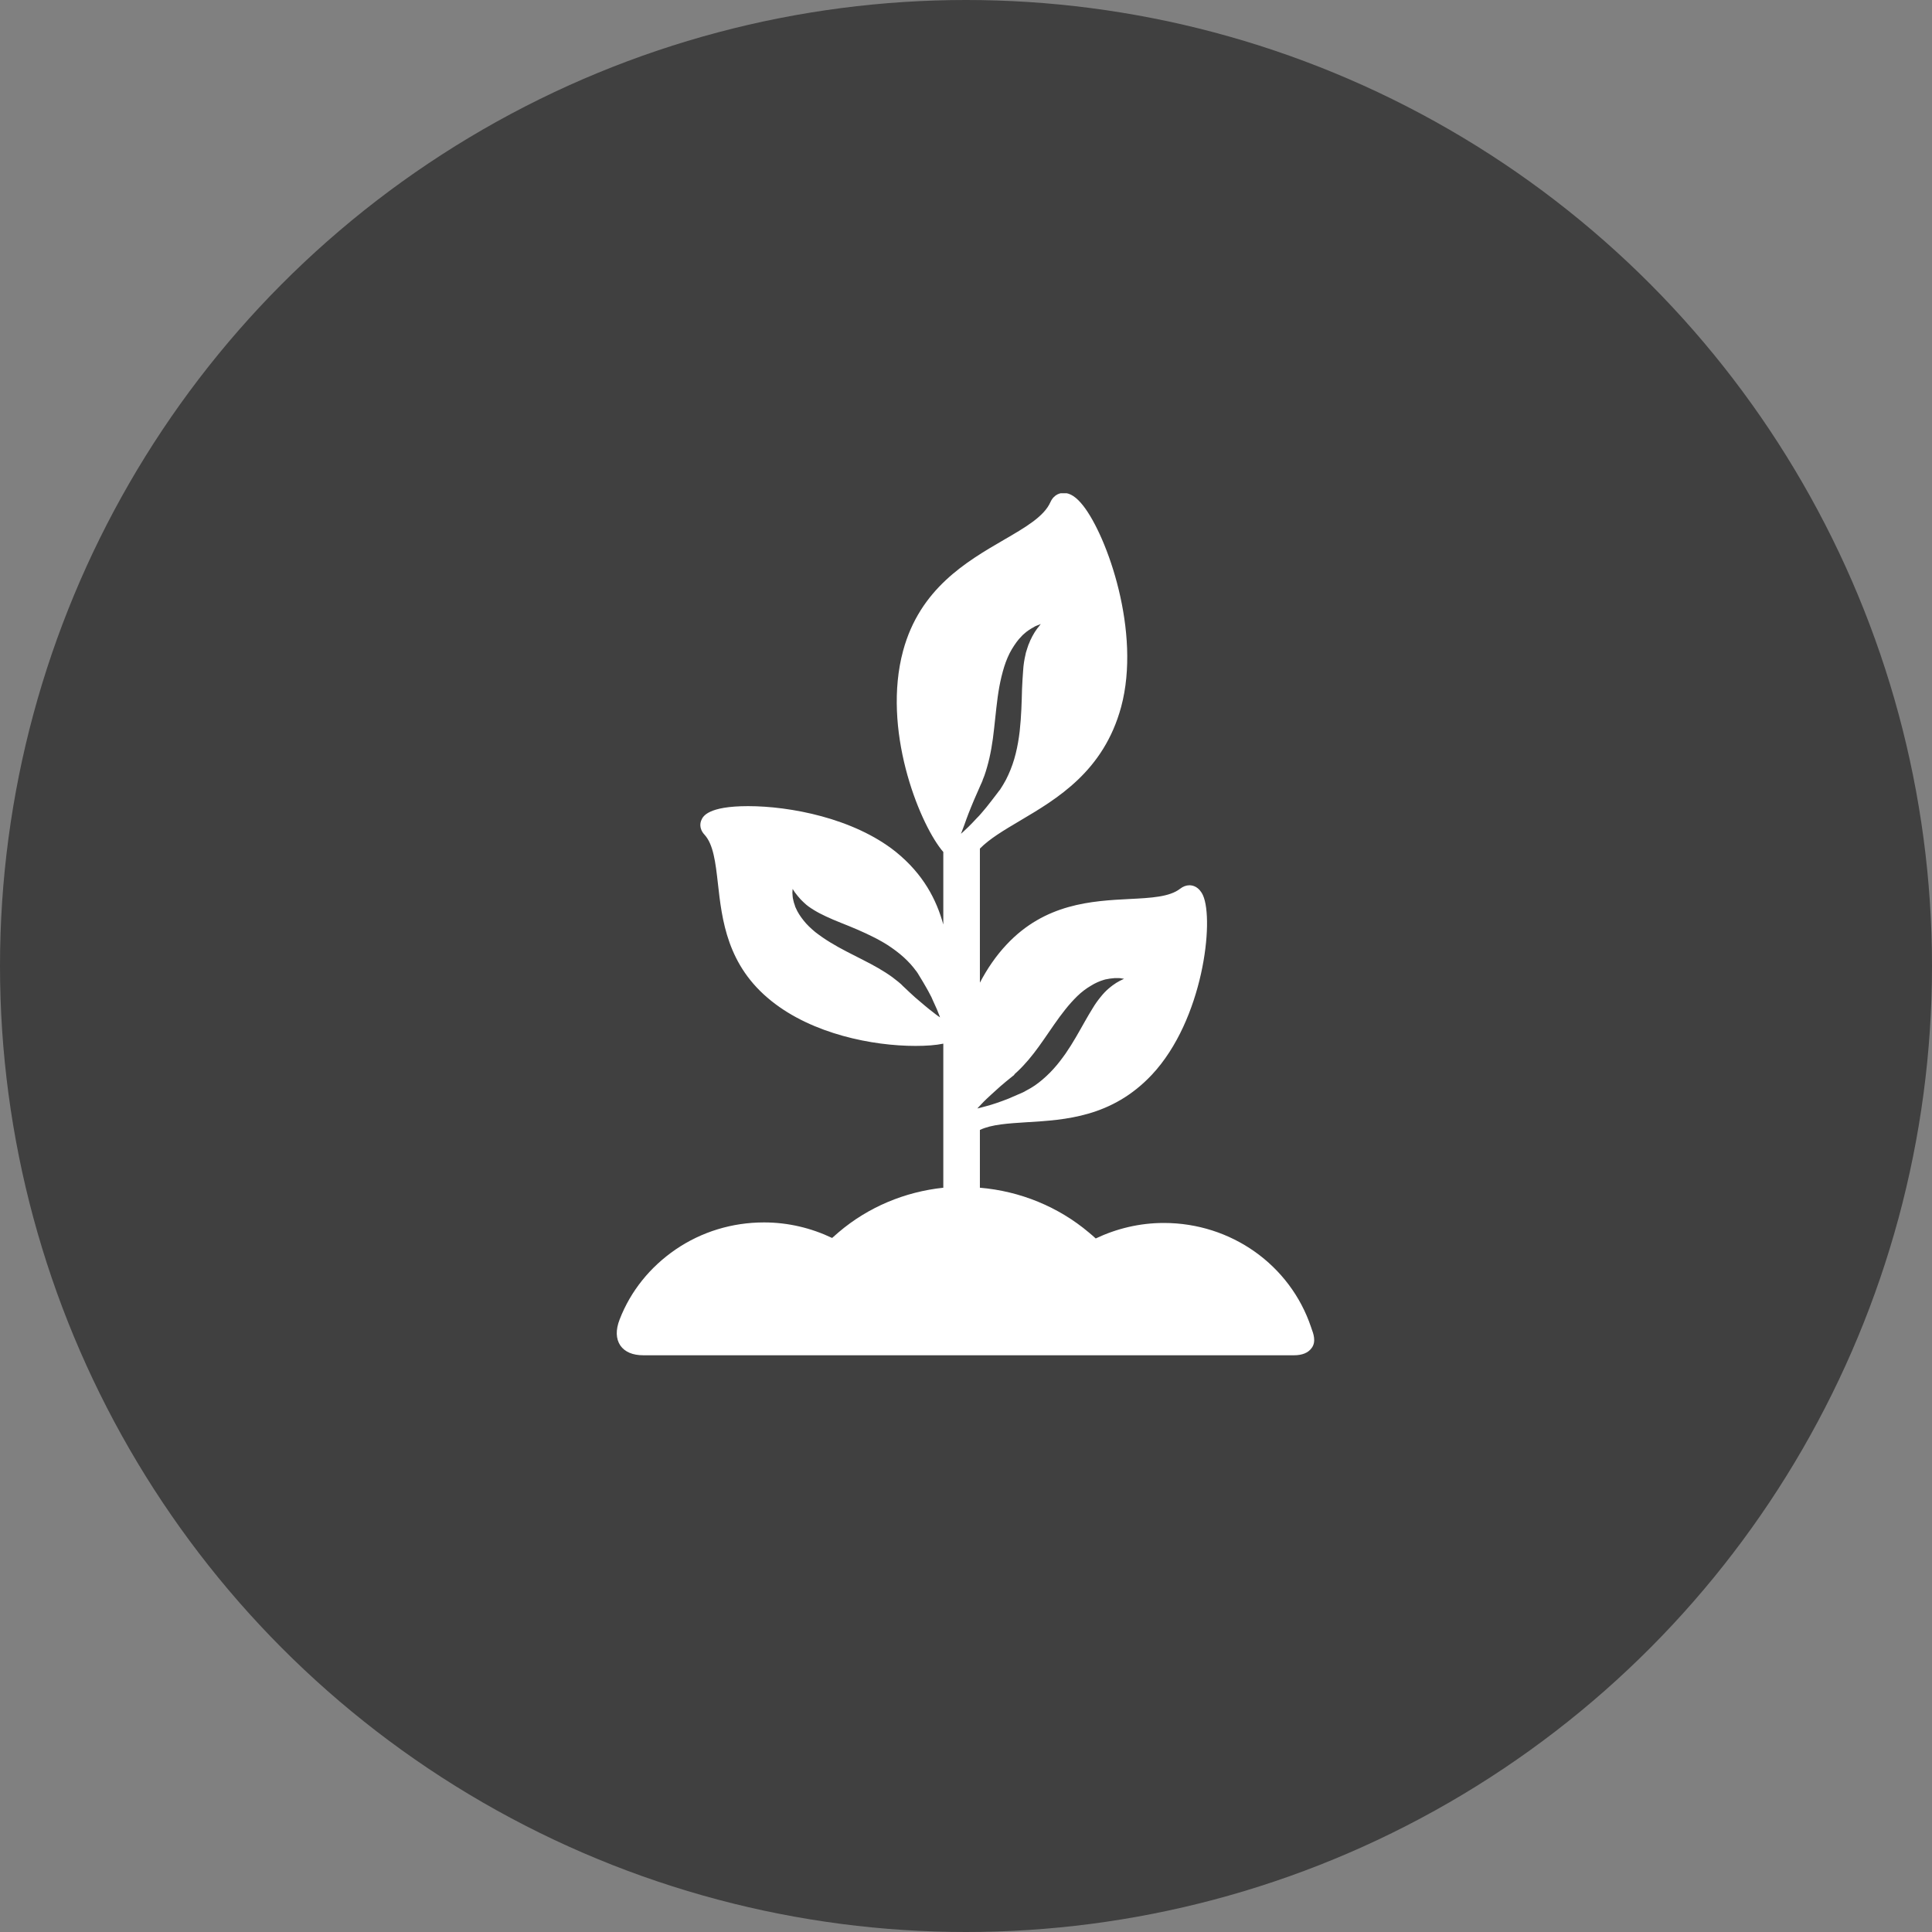 <svg width="47" height="47" viewBox="0 0 47 47" fill="none" xmlns="http://www.w3.org/2000/svg">
<rect x="0" y="0" width="47" height="47" fill="#808080" stroke="none"/>
<circle cx="23.5" cy="23.5" r="23.5" fill="#404040"/>
<g clip-path="url(#clip0_695_32)">
<path d="M31.908 32.327C31.904 32.314 31.899 32.301 31.895 32.288C31.386 30.771 29.948 29.751 28.313 29.751C27.722 29.751 27.16 29.889 26.656 30.128C26.604 30.081 26.551 30.034 26.494 29.987C25.749 29.357 24.815 28.976 23.838 28.894V27.488C24.127 27.351 24.53 27.33 24.986 27.3C25.907 27.244 27.051 27.18 28.024 26.143C29.273 24.806 29.541 22.393 29.265 21.78C29.168 21.57 29.019 21.536 28.936 21.536C28.857 21.536 28.778 21.566 28.708 21.621C28.454 21.819 28.006 21.844 27.48 21.87C26.564 21.917 25.424 21.977 24.486 22.98C24.228 23.254 24.013 23.571 23.838 23.906V20.644C24.074 20.404 24.421 20.198 24.811 19.967C25.718 19.431 26.849 18.763 27.274 17.198C27.765 15.377 26.933 13.041 26.349 12.3C26.187 12.094 26.034 11.991 25.876 11.991C25.81 11.991 25.644 12.013 25.552 12.219C25.398 12.566 24.942 12.831 24.416 13.136C23.509 13.663 22.378 14.323 21.97 15.831C21.457 17.734 22.338 19.959 22.904 20.674C22.917 20.691 22.935 20.709 22.948 20.726V22.491C22.781 21.887 22.465 21.266 21.79 20.721C20.765 19.903 19.217 19.611 18.2 19.611C17.218 19.611 17.1 19.864 17.065 19.946C17.038 20.001 16.995 20.151 17.139 20.306C17.354 20.541 17.407 20.979 17.464 21.488C17.564 22.38 17.687 23.49 18.766 24.351C19.77 25.157 21.234 25.444 22.268 25.444C22.54 25.444 22.768 25.427 22.948 25.389V28.894C22.01 28.993 21.12 29.366 20.405 29.974C20.353 30.021 20.296 30.069 20.243 30.116C19.739 29.876 19.178 29.738 18.586 29.738C17.81 29.738 17.065 29.966 16.433 30.398C15.815 30.823 15.342 31.406 15.075 32.096C14.974 32.353 14.982 32.571 15.092 32.734C15.202 32.889 15.39 32.97 15.653 32.97H31.478C31.68 32.97 31.825 32.91 31.908 32.794C32.026 32.64 31.948 32.434 31.908 32.327ZM21.983 24.004C21.97 23.991 21.957 23.983 21.948 23.97L21.931 23.953L21.926 23.948C21.926 23.948 21.935 23.957 21.931 23.953L21.922 23.944C21.9 23.923 21.878 23.906 21.852 23.884C21.804 23.846 21.755 23.807 21.703 23.768C21.497 23.619 21.251 23.481 20.988 23.349C20.73 23.216 20.453 23.083 20.195 22.924C20.068 22.847 19.945 22.761 19.835 22.676C19.726 22.586 19.625 22.491 19.546 22.389C19.467 22.29 19.401 22.187 19.362 22.093C19.349 22.071 19.34 22.046 19.336 22.024C19.327 22.003 19.322 21.981 19.314 21.96C19.305 21.917 19.292 21.878 19.287 21.844C19.283 21.806 19.279 21.776 19.279 21.75C19.274 21.724 19.279 21.698 19.279 21.681C19.279 21.643 19.283 21.626 19.283 21.626C19.283 21.626 19.296 21.643 19.314 21.673C19.322 21.69 19.336 21.707 19.353 21.729C19.371 21.75 19.388 21.771 19.406 21.797C19.428 21.823 19.45 21.849 19.476 21.878C19.506 21.904 19.528 21.934 19.564 21.964C19.625 22.024 19.704 22.08 19.796 22.136C19.884 22.191 19.984 22.243 20.094 22.294C20.203 22.346 20.326 22.397 20.453 22.448C20.712 22.551 20.997 22.667 21.282 22.813C21.422 22.886 21.567 22.967 21.698 23.061C21.834 23.156 21.961 23.259 22.071 23.37C22.128 23.426 22.181 23.486 22.229 23.546C22.251 23.576 22.273 23.606 22.299 23.636L22.308 23.648V23.653C22.303 23.648 22.312 23.661 22.312 23.657L22.317 23.661L22.33 23.683C22.338 23.696 22.347 23.713 22.356 23.726C22.426 23.837 22.487 23.944 22.544 24.043C22.571 24.094 22.601 24.141 22.623 24.189C22.65 24.236 22.672 24.283 22.689 24.326C22.729 24.411 22.764 24.488 22.79 24.549C22.843 24.677 22.869 24.75 22.869 24.75C22.869 24.75 22.799 24.707 22.694 24.621C22.584 24.54 22.435 24.411 22.259 24.261C22.172 24.18 22.08 24.099 21.983 24.004ZM23.465 20.053C23.491 19.98 23.522 19.89 23.561 19.791C23.601 19.693 23.645 19.577 23.697 19.457C23.75 19.333 23.807 19.204 23.868 19.067C23.877 19.05 23.886 19.033 23.89 19.016L23.903 18.99L23.908 18.981C23.908 18.981 23.903 18.99 23.903 18.986V18.981L23.908 18.968C23.921 18.934 23.934 18.904 23.947 18.87C23.969 18.801 23.995 18.733 24.013 18.66C24.096 18.373 24.149 18.056 24.184 17.721C24.223 17.387 24.25 17.04 24.311 16.706C24.342 16.538 24.381 16.376 24.429 16.221C24.478 16.067 24.539 15.921 24.613 15.797C24.688 15.673 24.767 15.561 24.85 15.48C24.868 15.459 24.89 15.437 24.912 15.42C24.933 15.403 24.951 15.386 24.973 15.368C25.012 15.338 25.052 15.313 25.087 15.291C25.122 15.27 25.157 15.253 25.183 15.236C25.21 15.223 25.236 15.214 25.258 15.206C25.297 15.188 25.319 15.18 25.319 15.18C25.319 15.18 25.306 15.197 25.28 15.231C25.267 15.248 25.249 15.27 25.232 15.291C25.214 15.317 25.197 15.343 25.175 15.373C25.157 15.403 25.135 15.441 25.113 15.48C25.096 15.523 25.069 15.561 25.052 15.608C25.043 15.63 25.034 15.656 25.021 15.681C25.012 15.707 25.004 15.733 24.995 15.758C24.986 15.784 24.977 15.814 24.969 15.84C24.96 15.866 24.951 15.896 24.947 15.926C24.92 16.041 24.898 16.17 24.89 16.311C24.877 16.453 24.872 16.603 24.863 16.761C24.855 17.078 24.846 17.43 24.806 17.79C24.785 17.97 24.754 18.154 24.71 18.33C24.666 18.51 24.605 18.686 24.53 18.849C24.495 18.93 24.451 19.011 24.407 19.084C24.386 19.123 24.359 19.157 24.337 19.196L24.329 19.209L24.324 19.213L24.32 19.221L24.315 19.226L24.298 19.247C24.285 19.264 24.276 19.277 24.263 19.294C24.171 19.414 24.083 19.53 24 19.633C23.956 19.684 23.916 19.736 23.877 19.779C23.838 19.826 23.798 19.869 23.759 19.907C23.684 19.988 23.618 20.057 23.561 20.113C23.448 20.224 23.377 20.284 23.377 20.284C23.377 20.284 23.412 20.198 23.465 20.053ZM24.684 26.13L24.692 26.121C24.714 26.1 24.736 26.083 24.758 26.061C24.802 26.018 24.846 25.976 24.89 25.928C25.065 25.744 25.232 25.521 25.398 25.281C25.565 25.041 25.731 24.788 25.916 24.557C26.008 24.441 26.108 24.33 26.209 24.231C26.31 24.133 26.424 24.047 26.534 23.983C26.643 23.914 26.753 23.867 26.854 23.837C26.88 23.828 26.902 23.824 26.928 23.82C26.95 23.816 26.976 23.811 26.998 23.807C27.042 23.803 27.082 23.799 27.121 23.794C27.16 23.794 27.191 23.794 27.218 23.794C27.244 23.794 27.266 23.799 27.288 23.803C27.327 23.807 27.345 23.811 27.345 23.811C27.345 23.811 27.327 23.82 27.292 23.837C27.274 23.846 27.253 23.854 27.231 23.867C27.209 23.88 27.182 23.893 27.156 23.91C27.13 23.927 27.099 23.948 27.068 23.97C27.038 23.996 27.003 24.017 26.972 24.047C26.906 24.103 26.84 24.171 26.775 24.253C26.709 24.334 26.643 24.424 26.582 24.527C26.516 24.63 26.455 24.741 26.385 24.861C26.249 25.101 26.104 25.367 25.924 25.628C25.832 25.757 25.736 25.886 25.626 26.006C25.517 26.126 25.398 26.237 25.271 26.336C25.21 26.383 25.144 26.43 25.078 26.468C25.043 26.486 25.012 26.507 24.977 26.524L24.964 26.533H24.96C24.964 26.529 24.951 26.537 24.951 26.537L24.947 26.541L24.925 26.554C24.912 26.563 24.894 26.567 24.881 26.576C24.758 26.631 24.644 26.678 24.535 26.726C24.482 26.747 24.429 26.768 24.377 26.786C24.324 26.803 24.276 26.82 24.232 26.837C24.14 26.867 24.061 26.893 23.991 26.91C23.855 26.948 23.776 26.966 23.776 26.966C23.776 26.966 23.829 26.906 23.925 26.807C24.022 26.709 24.166 26.58 24.337 26.426C24.425 26.349 24.521 26.271 24.627 26.186C24.64 26.177 24.653 26.164 24.666 26.156L24.684 26.13L24.688 26.126C24.688 26.126 24.679 26.134 24.684 26.13Z" fill="white"/>
</g>
<defs>
<clipPath id="clip0_695_32">
<rect width="17" height="21" fill="white" transform="translate(15 12)"/>
</clipPath>
</defs>
</svg>
